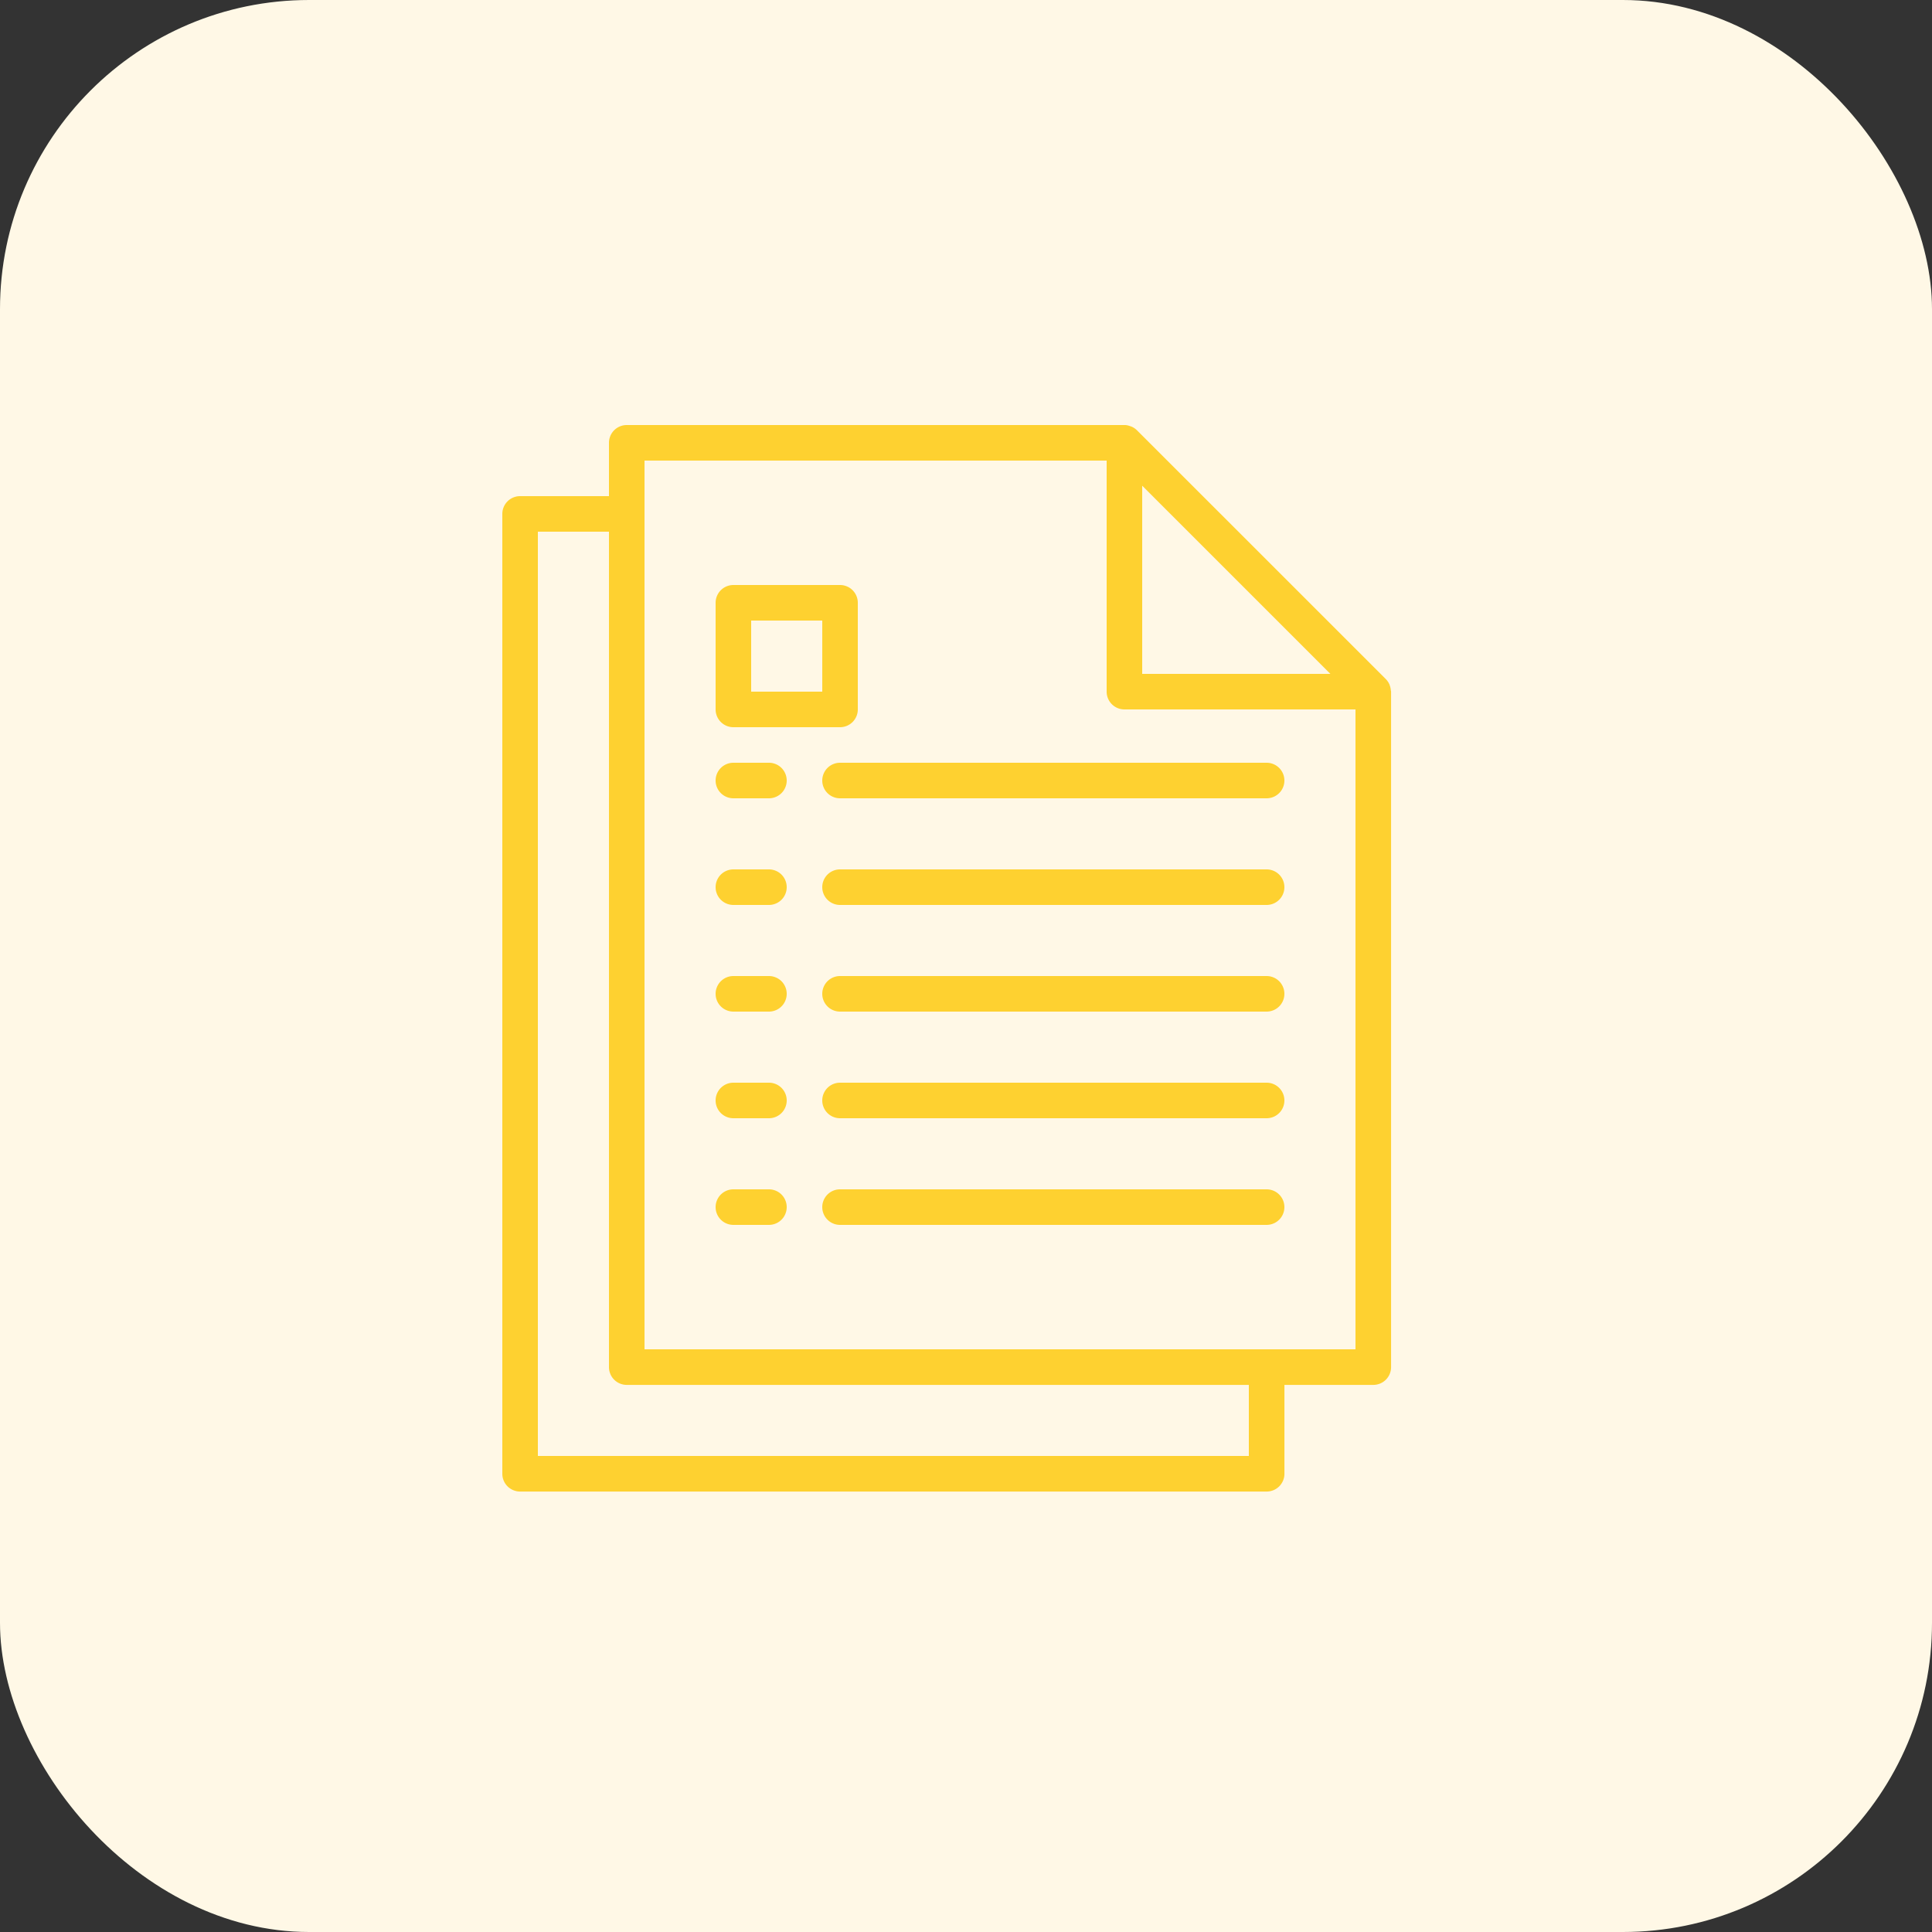 <?xml version="1.0" encoding="utf-8"?>
<svg id="Group_8313" data-name="Group 8313" xmlns="http://www.w3.org/2000/svg" width="50" height="50" viewBox="0 0 50 50">
  <rect x="0" y="0" width="50" height="50" fill="#333333" stroke="none"/>
  <rect id="Rectangle_5471" data-name="Rectangle 5471" width="50" height="50" rx="8" fill="#fff8e6"/>
  <g id="Group_8383" data-name="Group 8383" transform="translate(-27 11)">
    <path id="Path_18161" data-name="Path 18161" d="M137.38,163.04h-.92a.46.46,0,1,0,0,.92h.92a.46.46,0,1,0,0-.92Zm12.88,0H139.22a.46.46,0,1,0,0,.92h11.04a.46.46,0,0,0,0-.92Zm-12.88-2.76h-.92a.46.46,0,1,0,0,.92h.92a.46.46,0,1,0,0-.92Zm12.88,0H139.22a.46.46,0,1,0,0,.92h11.04a.46.46,0,0,0,0-.92Zm-12.88-2.76h-.92a.46.46,0,1,0,0,.92h.92a.46.46,0,1,0,0-.92Zm12.88,0H139.22a.46.46,0,1,0,0,.92h11.04a.46.46,0,0,0,0-.92Zm-12.88-2.76h-.92a.46.46,0,1,0,0,.92h.92a.46.46,0,1,0,0-.92Zm12.88,0H139.22a.46.46,0,1,0,0,.92h11.04a.46.46,0,0,0,0-.92ZM137.38,152h-.92a.46.46,0,1,0,0,.92h.92a.46.46,0,1,0,0-.92Zm12.88,0H139.22a.46.46,0,1,0,0,.92h11.04a.46.46,0,1,0,0-.92Z" transform="translate(-90.48 -143.26)" fill="#fed130"/>
    <path id="Path_18162" data-name="Path 18162" d="M62.995,6.871a.434.434,0,0,0-.023-.118c-.005-.015-.009-.029-.015-.043a.46.46,0,0,0-.092-.135L56.424.135a.46.46,0,0,0-.135-.092c-.014-.006-.029-.01-.043-.015A.458.458,0,0,0,56.127,0c-.008,0-.017,0-.027,0H43.22a.46.46,0,0,0-.46.46V1.84h-2.3A.46.46,0,0,0,40,2.3V27.141a.46.46,0,0,0,.46.46H59.781a.46.46,0,0,0,.46-.46v-2.3h2.3a.46.46,0,0,0,.46-.46V6.9C63,6.89,63,6.881,62.995,6.871ZM56.56,1.57l4.87,4.87H56.56Zm2.76,25.11H40.92V2.76h1.84V24.381a.46.46,0,0,0,.46.46h16.1Zm2.76-2.76H43.68V.92H55.64V6.9a.46.46,0,0,0,.46.46h5.98Z" fill="#fed130"/>
    <path id="Path_18163" data-name="Path 18163" d="M139.22,72h-2.76a.46.46,0,0,0-.46.46v2.76a.46.46,0,0,0,.46.46h2.76a.46.46,0,0,0,.46-.46V72.46A.46.46,0,0,0,139.22,72Zm-.46,2.76h-1.84V72.92h1.84Z" transform="translate(-90.48 -67.86)" fill="#fed130"/>
  </g>
</svg>
